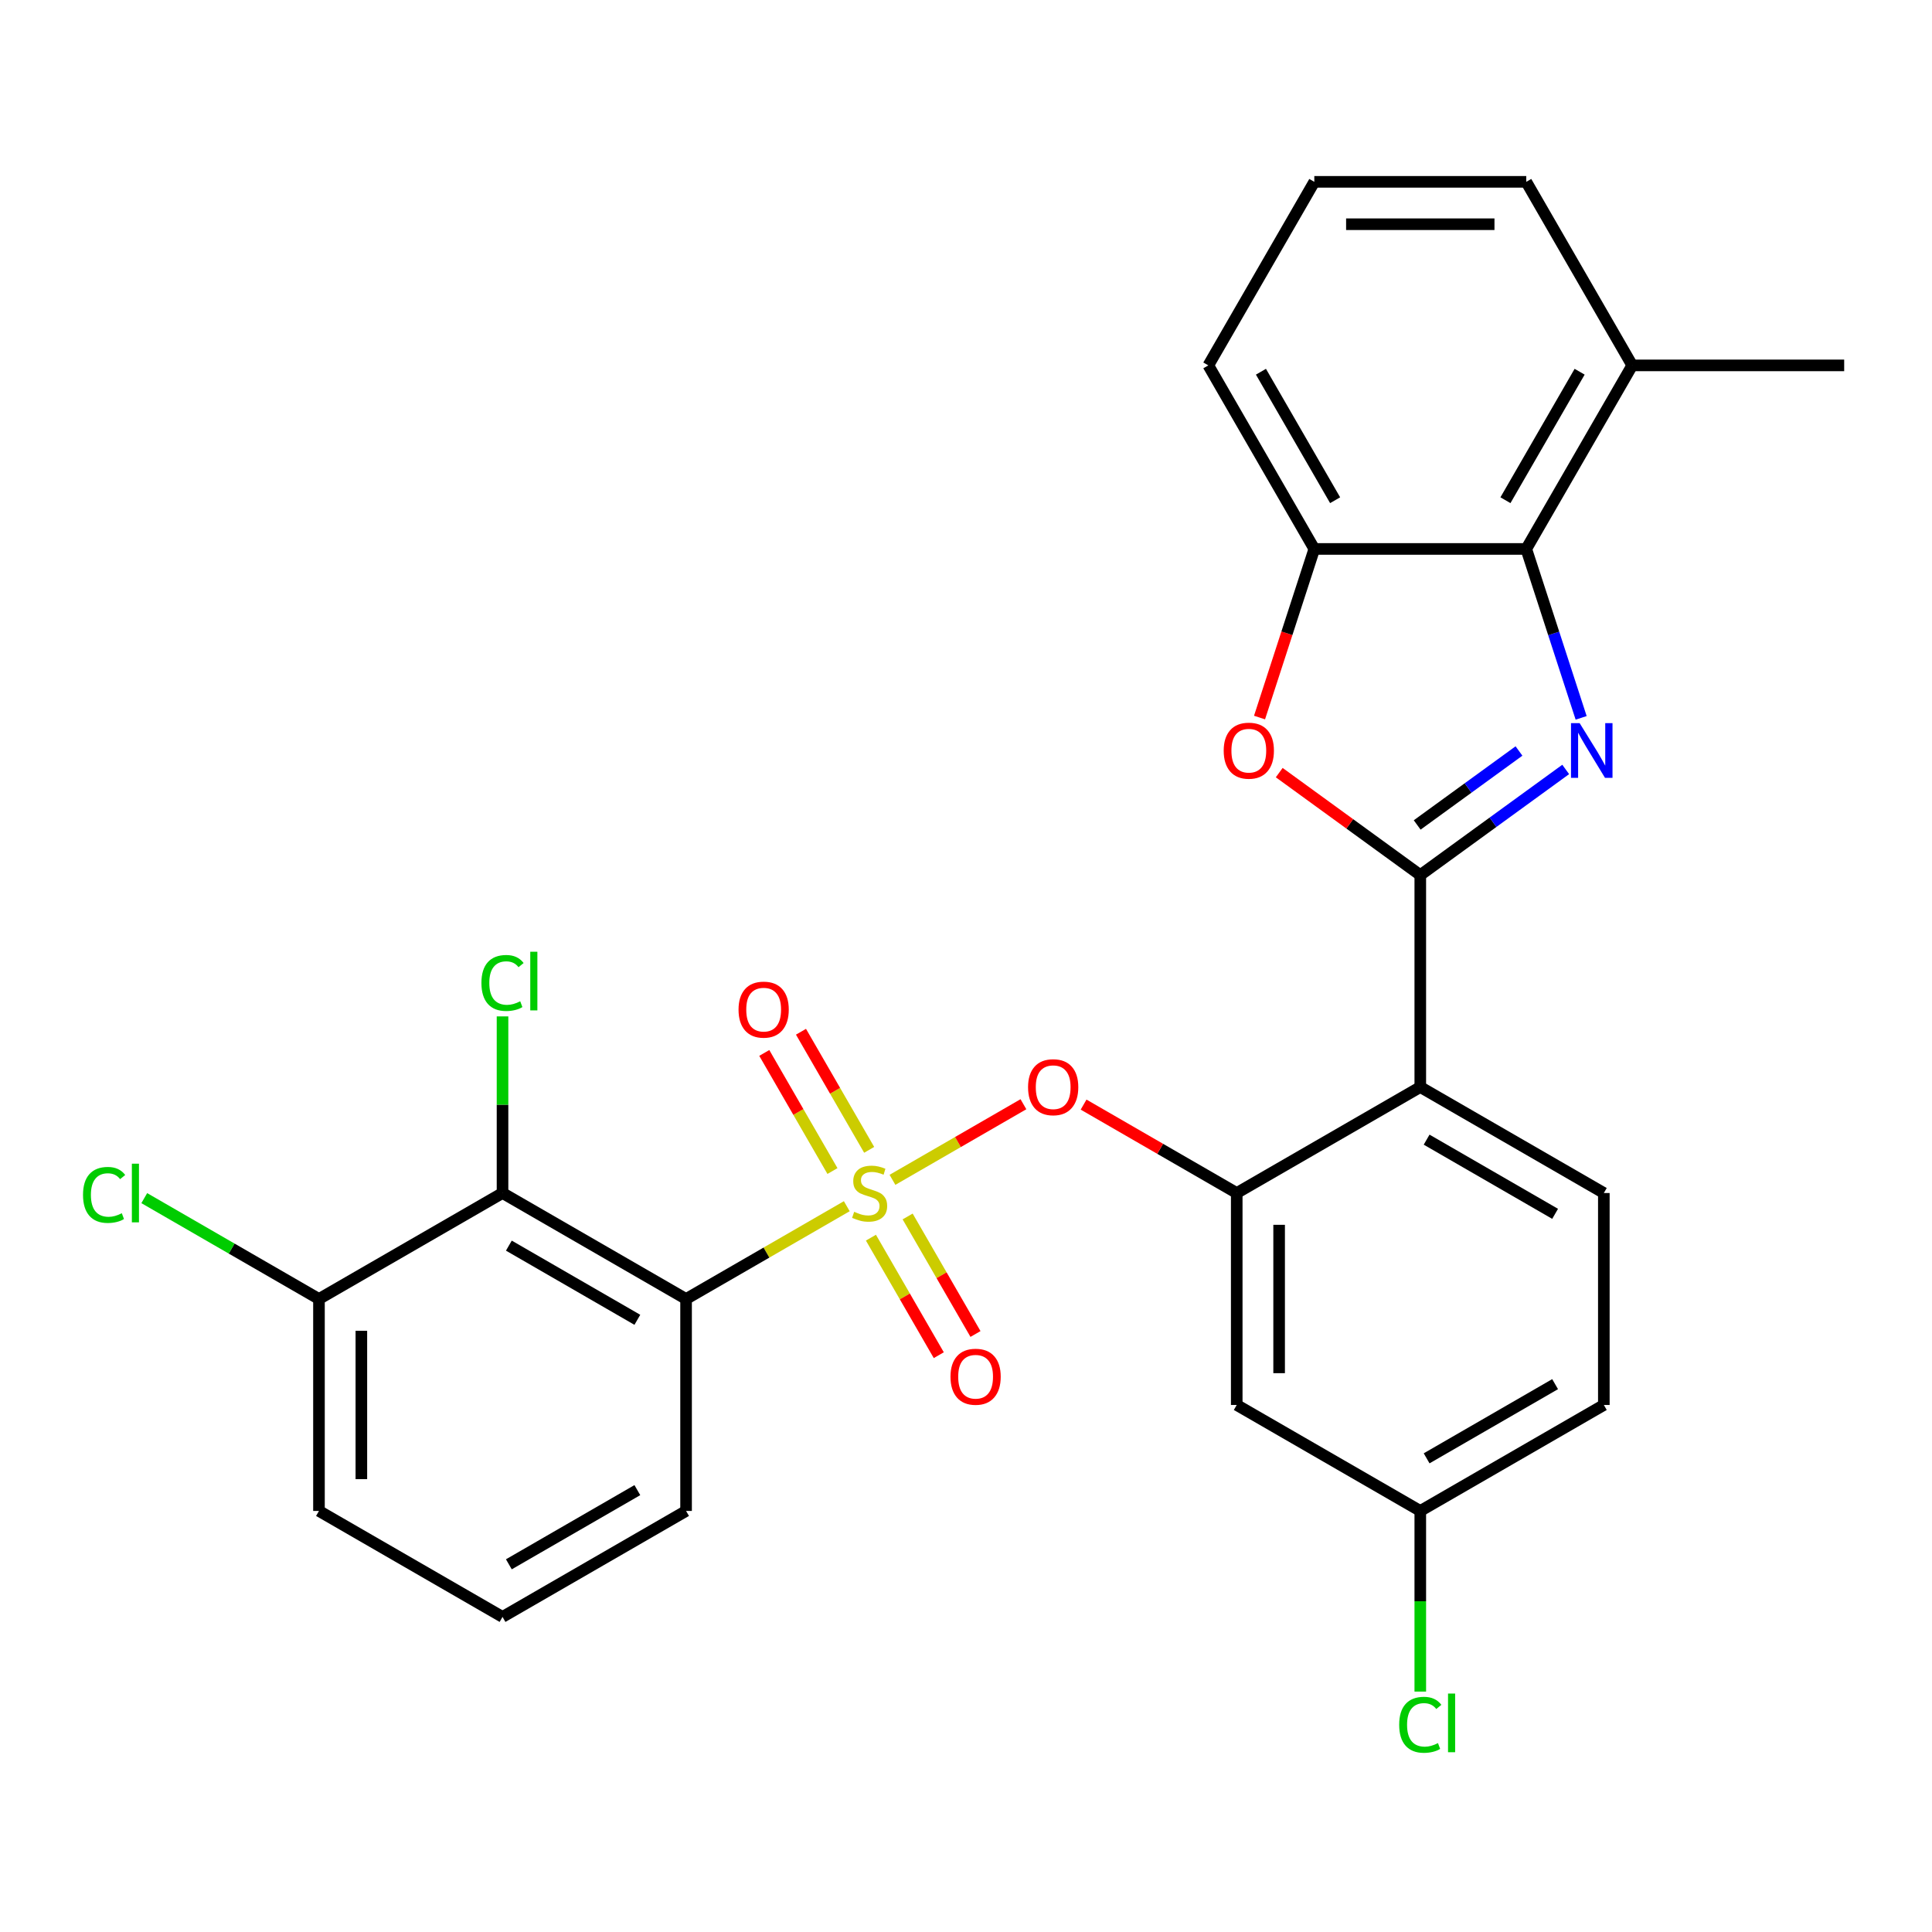 <?xml version='1.0' encoding='iso-8859-1'?>
<svg version='1.1' baseProfile='full'
              xmlns='http://www.w3.org/2000/svg'
                      xmlns:rdkit='http://www.rdkit.org/xml'
                      xmlns:xlink='http://www.w3.org/1999/xlink'
                  xml:space='preserve'
width='1000px' height='1000px' viewBox='0 0 1000 1000'>
<!-- END OF HEADER -->
<rect style='opacity:1.0;fill:#FFFFFF;stroke:none' width='1000' height='1000' x='0' y='0'> </rect>
<path class='bond-2' d='M 438.295,624.33 L 396.703,648.343' style='fill:none;fill-rule:evenodd;stroke:#CCCC00;stroke-width:6px;stroke-linecap:butt;stroke-linejoin:miter;stroke-opacity:1' />
<path class='bond-2' d='M 396.703,648.343 L 355.111,672.357' style='fill:none;fill-rule:evenodd;stroke:#000000;stroke-width:6px;stroke-linecap:butt;stroke-linejoin:miter;stroke-opacity:1' />
<path class='bond-7' d='M 461.94,610.679 L 495.832,591.112' style='fill:none;fill-rule:evenodd;stroke:#CCCC00;stroke-width:6px;stroke-linecap:butt;stroke-linejoin:miter;stroke-opacity:1' />
<path class='bond-7' d='M 495.832,591.112 L 529.723,571.544' style='fill:none;fill-rule:evenodd;stroke:#FF0000;stroke-width:6px;stroke-linecap:butt;stroke-linejoin:miter;stroke-opacity:1' />
<path class='bond-10' d='M 450.791,640.612 L 468.352,671.027' style='fill:none;fill-rule:evenodd;stroke:#CCCC00;stroke-width:6px;stroke-linecap:butt;stroke-linejoin:miter;stroke-opacity:1' />
<path class='bond-10' d='M 468.352,671.027 L 485.912,701.442' style='fill:none;fill-rule:evenodd;stroke:#FF0000;stroke-width:6px;stroke-linecap:butt;stroke-linejoin:miter;stroke-opacity:1' />
<path class='bond-10' d='M 469.793,629.642 L 487.353,660.057' style='fill:none;fill-rule:evenodd;stroke:#CCCC00;stroke-width:6px;stroke-linecap:butt;stroke-linejoin:miter;stroke-opacity:1' />
<path class='bond-10' d='M 487.353,660.057 L 504.913,690.472' style='fill:none;fill-rule:evenodd;stroke:#FF0000;stroke-width:6px;stroke-linecap:butt;stroke-linejoin:miter;stroke-opacity:1' />
<path class='bond-11' d='M 449.883,595.157 L 432.236,564.593' style='fill:none;fill-rule:evenodd;stroke:#CCCC00;stroke-width:6px;stroke-linecap:butt;stroke-linejoin:miter;stroke-opacity:1' />
<path class='bond-11' d='M 432.236,564.593 L 414.59,534.029' style='fill:none;fill-rule:evenodd;stroke:#FF0000;stroke-width:6px;stroke-linecap:butt;stroke-linejoin:miter;stroke-opacity:1' />
<path class='bond-11' d='M 430.881,606.127 L 413.235,575.563' style='fill:none;fill-rule:evenodd;stroke:#CCCC00;stroke-width:6px;stroke-linecap:butt;stroke-linejoin:miter;stroke-opacity:1' />
<path class='bond-11' d='M 413.235,575.563 L 395.589,544.999' style='fill:none;fill-rule:evenodd;stroke:#FF0000;stroke-width:6px;stroke-linecap:butt;stroke-linejoin:miter;stroke-opacity:1' />
<path class='bond-0' d='M 735.137,452.948 L 735.137,562.652' style='fill:none;fill-rule:evenodd;stroke:#000000;stroke-width:6px;stroke-linecap:butt;stroke-linejoin:miter;stroke-opacity:1' />
<path class='bond-1' d='M 735.137,452.948 L 772.772,425.605' style='fill:none;fill-rule:evenodd;stroke:#000000;stroke-width:6px;stroke-linecap:butt;stroke-linejoin:miter;stroke-opacity:1' />
<path class='bond-1' d='M 772.772,425.605 L 810.407,398.262' style='fill:none;fill-rule:evenodd;stroke:#0000FF;stroke-width:6px;stroke-linecap:butt;stroke-linejoin:miter;stroke-opacity:1' />
<path class='bond-1' d='M 733.531,426.995 L 759.876,407.854' style='fill:none;fill-rule:evenodd;stroke:#000000;stroke-width:6px;stroke-linecap:butt;stroke-linejoin:miter;stroke-opacity:1' />
<path class='bond-1' d='M 759.876,407.854 L 786.22,388.714' style='fill:none;fill-rule:evenodd;stroke:#0000FF;stroke-width:6px;stroke-linecap:butt;stroke-linejoin:miter;stroke-opacity:1' />
<path class='bond-4' d='M 735.137,452.948 L 698.632,426.426' style='fill:none;fill-rule:evenodd;stroke:#000000;stroke-width:6px;stroke-linecap:butt;stroke-linejoin:miter;stroke-opacity:1' />
<path class='bond-4' d='M 698.632,426.426 L 662.127,399.904' style='fill:none;fill-rule:evenodd;stroke:#FF0000;stroke-width:6px;stroke-linecap:butt;stroke-linejoin:miter;stroke-opacity:1' />
<path class='bond-6' d='M 818.398,371.563 L 804.194,327.847' style='fill:none;fill-rule:evenodd;stroke:#0000FF;stroke-width:6px;stroke-linecap:butt;stroke-linejoin:miter;stroke-opacity:1' />
<path class='bond-6' d='M 804.194,327.847 L 789.989,284.131' style='fill:none;fill-rule:evenodd;stroke:#000000;stroke-width:6px;stroke-linecap:butt;stroke-linejoin:miter;stroke-opacity:1' />
<path class='bond-8' d='M 355.111,672.357 L 260.105,617.505' style='fill:none;fill-rule:evenodd;stroke:#000000;stroke-width:6px;stroke-linecap:butt;stroke-linejoin:miter;stroke-opacity:1' />
<path class='bond-8' d='M 329.89,683.13 L 263.385,644.734' style='fill:none;fill-rule:evenodd;stroke:#000000;stroke-width:6px;stroke-linecap:butt;stroke-linejoin:miter;stroke-opacity:1' />
<path class='bond-18' d='M 355.111,672.357 L 355.111,782.061' style='fill:none;fill-rule:evenodd;stroke:#000000;stroke-width:6px;stroke-linecap:butt;stroke-linejoin:miter;stroke-opacity:1' />
<path class='bond-3' d='M 735.137,562.652 L 640.131,617.505' style='fill:none;fill-rule:evenodd;stroke:#000000;stroke-width:6px;stroke-linecap:butt;stroke-linejoin:miter;stroke-opacity:1' />
<path class='bond-13' d='M 735.137,562.652 L 830.144,617.505' style='fill:none;fill-rule:evenodd;stroke:#000000;stroke-width:6px;stroke-linecap:butt;stroke-linejoin:miter;stroke-opacity:1' />
<path class='bond-13' d='M 738.418,589.882 L 804.922,628.278' style='fill:none;fill-rule:evenodd;stroke:#000000;stroke-width:6px;stroke-linecap:butt;stroke-linejoin:miter;stroke-opacity:1' />
<path class='bond-9' d='M 651.929,371.403 L 666.107,327.767' style='fill:none;fill-rule:evenodd;stroke:#FF0000;stroke-width:6px;stroke-linecap:butt;stroke-linejoin:miter;stroke-opacity:1' />
<path class='bond-9' d='M 666.107,327.767 L 680.285,284.131' style='fill:none;fill-rule:evenodd;stroke:#000000;stroke-width:6px;stroke-linecap:butt;stroke-linejoin:miter;stroke-opacity:1' />
<path class='bond-5' d='M 640.131,617.505 L 600.499,594.623' style='fill:none;fill-rule:evenodd;stroke:#000000;stroke-width:6px;stroke-linecap:butt;stroke-linejoin:miter;stroke-opacity:1' />
<path class='bond-5' d='M 600.499,594.623 L 560.867,571.741' style='fill:none;fill-rule:evenodd;stroke:#FF0000;stroke-width:6px;stroke-linecap:butt;stroke-linejoin:miter;stroke-opacity:1' />
<path class='bond-12' d='M 640.131,617.505 L 640.131,727.209' style='fill:none;fill-rule:evenodd;stroke:#000000;stroke-width:6px;stroke-linecap:butt;stroke-linejoin:miter;stroke-opacity:1' />
<path class='bond-12' d='M 662.072,633.96 L 662.072,710.753' style='fill:none;fill-rule:evenodd;stroke:#000000;stroke-width:6px;stroke-linecap:butt;stroke-linejoin:miter;stroke-opacity:1' />
<path class='bond-15' d='M 789.989,284.131 L 844.841,189.125' style='fill:none;fill-rule:evenodd;stroke:#000000;stroke-width:6px;stroke-linecap:butt;stroke-linejoin:miter;stroke-opacity:1' />
<path class='bond-15' d='M 779.216,258.91 L 817.612,192.405' style='fill:none;fill-rule:evenodd;stroke:#000000;stroke-width:6px;stroke-linecap:butt;stroke-linejoin:miter;stroke-opacity:1' />
<path class='bond-30' d='M 789.989,284.131 L 680.285,284.131' style='fill:none;fill-rule:evenodd;stroke:#000000;stroke-width:6px;stroke-linecap:butt;stroke-linejoin:miter;stroke-opacity:1' />
<path class='bond-14' d='M 260.105,617.505 L 165.098,672.357' style='fill:none;fill-rule:evenodd;stroke:#000000;stroke-width:6px;stroke-linecap:butt;stroke-linejoin:miter;stroke-opacity:1' />
<path class='bond-16' d='M 260.105,617.505 L 260.105,571.794' style='fill:none;fill-rule:evenodd;stroke:#000000;stroke-width:6px;stroke-linecap:butt;stroke-linejoin:miter;stroke-opacity:1' />
<path class='bond-16' d='M 260.105,571.794 L 260.105,526.083' style='fill:none;fill-rule:evenodd;stroke:#00CC00;stroke-width:6px;stroke-linecap:butt;stroke-linejoin:miter;stroke-opacity:1' />
<path class='bond-22' d='M 680.285,284.131 L 625.433,189.125' style='fill:none;fill-rule:evenodd;stroke:#000000;stroke-width:6px;stroke-linecap:butt;stroke-linejoin:miter;stroke-opacity:1' />
<path class='bond-22' d='M 691.059,258.91 L 652.662,192.405' style='fill:none;fill-rule:evenodd;stroke:#000000;stroke-width:6px;stroke-linecap:butt;stroke-linejoin:miter;stroke-opacity:1' />
<path class='bond-17' d='M 640.131,727.209 L 735.137,782.061' style='fill:none;fill-rule:evenodd;stroke:#000000;stroke-width:6px;stroke-linecap:butt;stroke-linejoin:miter;stroke-opacity:1' />
<path class='bond-19' d='M 830.144,617.505 L 830.144,727.209' style='fill:none;fill-rule:evenodd;stroke:#000000;stroke-width:6px;stroke-linecap:butt;stroke-linejoin:miter;stroke-opacity:1' />
<path class='bond-20' d='M 165.098,672.357 L 119.886,646.253' style='fill:none;fill-rule:evenodd;stroke:#000000;stroke-width:6px;stroke-linecap:butt;stroke-linejoin:miter;stroke-opacity:1' />
<path class='bond-20' d='M 119.886,646.253 L 74.674,620.15' style='fill:none;fill-rule:evenodd;stroke:#00CC00;stroke-width:6px;stroke-linecap:butt;stroke-linejoin:miter;stroke-opacity:1' />
<path class='bond-28' d='M 165.098,672.357 L 165.098,782.061' style='fill:none;fill-rule:evenodd;stroke:#000000;stroke-width:6px;stroke-linecap:butt;stroke-linejoin:miter;stroke-opacity:1' />
<path class='bond-28' d='M 187.039,688.812 L 187.039,765.605' style='fill:none;fill-rule:evenodd;stroke:#000000;stroke-width:6px;stroke-linecap:butt;stroke-linejoin:miter;stroke-opacity:1' />
<path class='bond-26' d='M 844.841,189.125 L 789.989,94.118' style='fill:none;fill-rule:evenodd;stroke:#000000;stroke-width:6px;stroke-linecap:butt;stroke-linejoin:miter;stroke-opacity:1' />
<path class='bond-27' d='M 844.841,189.125 L 954.545,189.125' style='fill:none;fill-rule:evenodd;stroke:#000000;stroke-width:6px;stroke-linecap:butt;stroke-linejoin:miter;stroke-opacity:1' />
<path class='bond-21' d='M 735.137,782.061 L 735.137,828.811' style='fill:none;fill-rule:evenodd;stroke:#000000;stroke-width:6px;stroke-linecap:butt;stroke-linejoin:miter;stroke-opacity:1' />
<path class='bond-21' d='M 735.137,828.811 L 735.137,875.562' style='fill:none;fill-rule:evenodd;stroke:#00CC00;stroke-width:6px;stroke-linecap:butt;stroke-linejoin:miter;stroke-opacity:1' />
<path class='bond-29' d='M 735.137,782.061 L 830.144,727.209' style='fill:none;fill-rule:evenodd;stroke:#000000;stroke-width:6px;stroke-linecap:butt;stroke-linejoin:miter;stroke-opacity:1' />
<path class='bond-29' d='M 738.418,754.832 L 804.922,716.435' style='fill:none;fill-rule:evenodd;stroke:#000000;stroke-width:6px;stroke-linecap:butt;stroke-linejoin:miter;stroke-opacity:1' />
<path class='bond-23' d='M 355.111,782.061 L 260.105,836.913' style='fill:none;fill-rule:evenodd;stroke:#000000;stroke-width:6px;stroke-linecap:butt;stroke-linejoin:miter;stroke-opacity:1' />
<path class='bond-23' d='M 329.89,771.287 L 263.385,809.684' style='fill:none;fill-rule:evenodd;stroke:#000000;stroke-width:6px;stroke-linecap:butt;stroke-linejoin:miter;stroke-opacity:1' />
<path class='bond-24' d='M 625.433,189.125 L 680.285,94.118' style='fill:none;fill-rule:evenodd;stroke:#000000;stroke-width:6px;stroke-linecap:butt;stroke-linejoin:miter;stroke-opacity:1' />
<path class='bond-25' d='M 260.105,836.913 L 165.098,782.061' style='fill:none;fill-rule:evenodd;stroke:#000000;stroke-width:6px;stroke-linecap:butt;stroke-linejoin:miter;stroke-opacity:1' />
<path class='bond-31' d='M 680.285,94.118 L 789.989,94.118' style='fill:none;fill-rule:evenodd;stroke:#000000;stroke-width:6px;stroke-linecap:butt;stroke-linejoin:miter;stroke-opacity:1' />
<path class='bond-31' d='M 696.741,116.059 L 773.534,116.059' style='fill:none;fill-rule:evenodd;stroke:#000000;stroke-width:6px;stroke-linecap:butt;stroke-linejoin:miter;stroke-opacity:1' />
<path  class='atom-0' d='M 442.118 627.225
Q 442.438 627.345, 443.758 627.905
Q 445.078 628.465, 446.518 628.825
Q 447.998 629.145, 449.438 629.145
Q 452.118 629.145, 453.678 627.865
Q 455.238 626.545, 455.238 624.265
Q 455.238 622.705, 454.438 621.745
Q 453.678 620.785, 452.478 620.265
Q 451.278 619.745, 449.278 619.145
Q 446.758 618.385, 445.238 617.665
Q 443.758 616.945, 442.678 615.425
Q 441.638 613.905, 441.638 611.345
Q 441.638 607.785, 444.038 605.585
Q 446.478 603.385, 451.278 603.385
Q 454.558 603.385, 458.278 604.945
L 457.358 608.025
Q 453.958 606.625, 451.398 606.625
Q 448.638 606.625, 447.118 607.785
Q 445.598 608.905, 445.638 610.865
Q 445.638 612.385, 446.398 613.305
Q 447.198 614.225, 448.318 614.745
Q 449.478 615.265, 451.398 615.865
Q 453.958 616.665, 455.478 617.465
Q 456.998 618.265, 458.078 619.905
Q 459.198 621.505, 459.198 624.265
Q 459.198 628.185, 456.558 630.305
Q 453.958 632.385, 449.598 632.385
Q 447.078 632.385, 445.158 631.825
Q 443.278 631.305, 441.038 630.385
L 442.118 627.225
' fill='#CCCC00'/>
<path  class='atom-2' d='M 817.63 374.306
L 826.91 389.306
Q 827.83 390.786, 829.31 393.466
Q 830.79 396.146, 830.87 396.306
L 830.87 374.306
L 834.63 374.306
L 834.63 402.626
L 830.75 402.626
L 820.79 386.226
Q 819.63 384.306, 818.39 382.106
Q 817.19 379.906, 816.83 379.226
L 816.83 402.626
L 813.15 402.626
L 813.15 374.306
L 817.63 374.306
' fill='#0000FF'/>
<path  class='atom-5' d='M 633.385 388.546
Q 633.385 381.746, 636.745 377.946
Q 640.105 374.146, 646.385 374.146
Q 652.665 374.146, 656.025 377.946
Q 659.385 381.746, 659.385 388.546
Q 659.385 395.426, 655.985 399.346
Q 652.585 403.226, 646.385 403.226
Q 640.145 403.226, 636.745 399.346
Q 633.385 395.466, 633.385 388.546
M 646.385 400.026
Q 650.705 400.026, 653.025 397.146
Q 655.385 394.226, 655.385 388.546
Q 655.385 382.986, 653.025 380.186
Q 650.705 377.346, 646.385 377.346
Q 642.065 377.346, 639.705 380.146
Q 637.385 382.946, 637.385 388.546
Q 637.385 394.266, 639.705 397.146
Q 642.065 400.026, 646.385 400.026
' fill='#FF0000'/>
<path  class='atom-8' d='M 532.124 562.732
Q 532.124 555.932, 535.484 552.132
Q 538.844 548.332, 545.124 548.332
Q 551.404 548.332, 554.764 552.132
Q 558.124 555.932, 558.124 562.732
Q 558.124 569.612, 554.724 573.532
Q 551.324 577.412, 545.124 577.412
Q 538.884 577.412, 535.484 573.532
Q 532.124 569.652, 532.124 562.732
M 545.124 574.212
Q 549.444 574.212, 551.764 571.332
Q 554.124 568.412, 554.124 562.732
Q 554.124 557.172, 551.764 554.372
Q 549.444 551.532, 545.124 551.532
Q 540.804 551.532, 538.444 554.332
Q 536.124 557.132, 536.124 562.732
Q 536.124 568.452, 538.444 571.332
Q 540.804 574.212, 545.124 574.212
' fill='#FF0000'/>
<path  class='atom-11' d='M 491.97 712.591
Q 491.97 705.791, 495.33 701.991
Q 498.69 698.191, 504.97 698.191
Q 511.25 698.191, 514.61 701.991
Q 517.97 705.791, 517.97 712.591
Q 517.97 719.471, 514.57 723.391
Q 511.17 727.271, 504.97 727.271
Q 498.73 727.271, 495.33 723.391
Q 491.97 719.511, 491.97 712.591
M 504.97 724.071
Q 509.29 724.071, 511.61 721.191
Q 513.97 718.271, 513.97 712.591
Q 513.97 707.031, 511.61 704.231
Q 509.29 701.391, 504.97 701.391
Q 500.65 701.391, 498.29 704.191
Q 495.97 706.991, 495.97 712.591
Q 495.97 718.311, 498.29 721.191
Q 500.65 724.071, 504.97 724.071
' fill='#FF0000'/>
<path  class='atom-12' d='M 382.266 522.578
Q 382.266 515.778, 385.626 511.978
Q 388.986 508.178, 395.266 508.178
Q 401.546 508.178, 404.906 511.978
Q 408.266 515.778, 408.266 522.578
Q 408.266 529.458, 404.866 533.378
Q 401.466 537.258, 395.266 537.258
Q 389.026 537.258, 385.626 533.378
Q 382.266 529.498, 382.266 522.578
M 395.266 534.058
Q 399.586 534.058, 401.906 531.178
Q 404.266 528.258, 404.266 522.578
Q 404.266 517.018, 401.906 514.218
Q 399.586 511.378, 395.266 511.378
Q 390.946 511.378, 388.586 514.178
Q 386.266 516.978, 386.266 522.578
Q 386.266 528.298, 388.586 531.178
Q 390.946 534.058, 395.266 534.058
' fill='#FF0000'/>
<path  class='atom-17' d='M 249.185 508.78
Q 249.185 501.74, 252.465 498.06
Q 255.785 494.34, 262.065 494.34
Q 267.905 494.34, 271.025 498.46
L 268.385 500.62
Q 266.105 497.62, 262.065 497.62
Q 257.785 497.62, 255.505 500.5
Q 253.265 503.34, 253.265 508.78
Q 253.265 514.38, 255.585 517.26
Q 257.945 520.14, 262.505 520.14
Q 265.625 520.14, 269.265 518.26
L 270.385 521.26
Q 268.905 522.22, 266.665 522.78
Q 264.425 523.34, 261.945 523.34
Q 255.785 523.34, 252.465 519.58
Q 249.185 515.82, 249.185 508.78
' fill='#00CC00'/>
<path  class='atom-17' d='M 274.465 492.62
L 278.145 492.62
L 278.145 522.98
L 274.465 522.98
L 274.465 492.62
' fill='#00CC00'/>
<path  class='atom-21' d='M 42.971 618.485
Q 42.971 611.445, 46.251 607.765
Q 49.571 604.045, 55.851 604.045
Q 61.691 604.045, 64.811 608.165
L 62.171 610.325
Q 59.891 607.325, 55.851 607.325
Q 51.571 607.325, 49.291 610.205
Q 47.051 613.045, 47.051 618.485
Q 47.051 624.085, 49.371 626.965
Q 51.731 629.845, 56.291 629.845
Q 59.411 629.845, 63.051 627.965
L 64.171 630.965
Q 62.691 631.925, 60.451 632.485
Q 58.211 633.045, 55.731 633.045
Q 49.571 633.045, 46.251 629.285
Q 42.971 625.525, 42.971 618.485
' fill='#00CC00'/>
<path  class='atom-21' d='M 68.251 602.325
L 71.931 602.325
L 71.931 632.685
L 68.251 632.685
L 68.251 602.325
' fill='#00CC00'/>
<path  class='atom-22' d='M 724.217 892.745
Q 724.217 885.705, 727.497 882.025
Q 730.817 878.305, 737.097 878.305
Q 742.937 878.305, 746.057 882.425
L 743.417 884.585
Q 741.137 881.585, 737.097 881.585
Q 732.817 881.585, 730.537 884.465
Q 728.297 887.305, 728.297 892.745
Q 728.297 898.345, 730.617 901.225
Q 732.977 904.105, 737.537 904.105
Q 740.657 904.105, 744.297 902.225
L 745.417 905.225
Q 743.937 906.185, 741.697 906.745
Q 739.457 907.305, 736.977 907.305
Q 730.817 907.305, 727.497 903.545
Q 724.217 899.785, 724.217 892.745
' fill='#00CC00'/>
<path  class='atom-22' d='M 749.497 876.585
L 753.177 876.585
L 753.177 906.945
L 749.497 906.945
L 749.497 876.585
' fill='#00CC00'/>
</svg>
